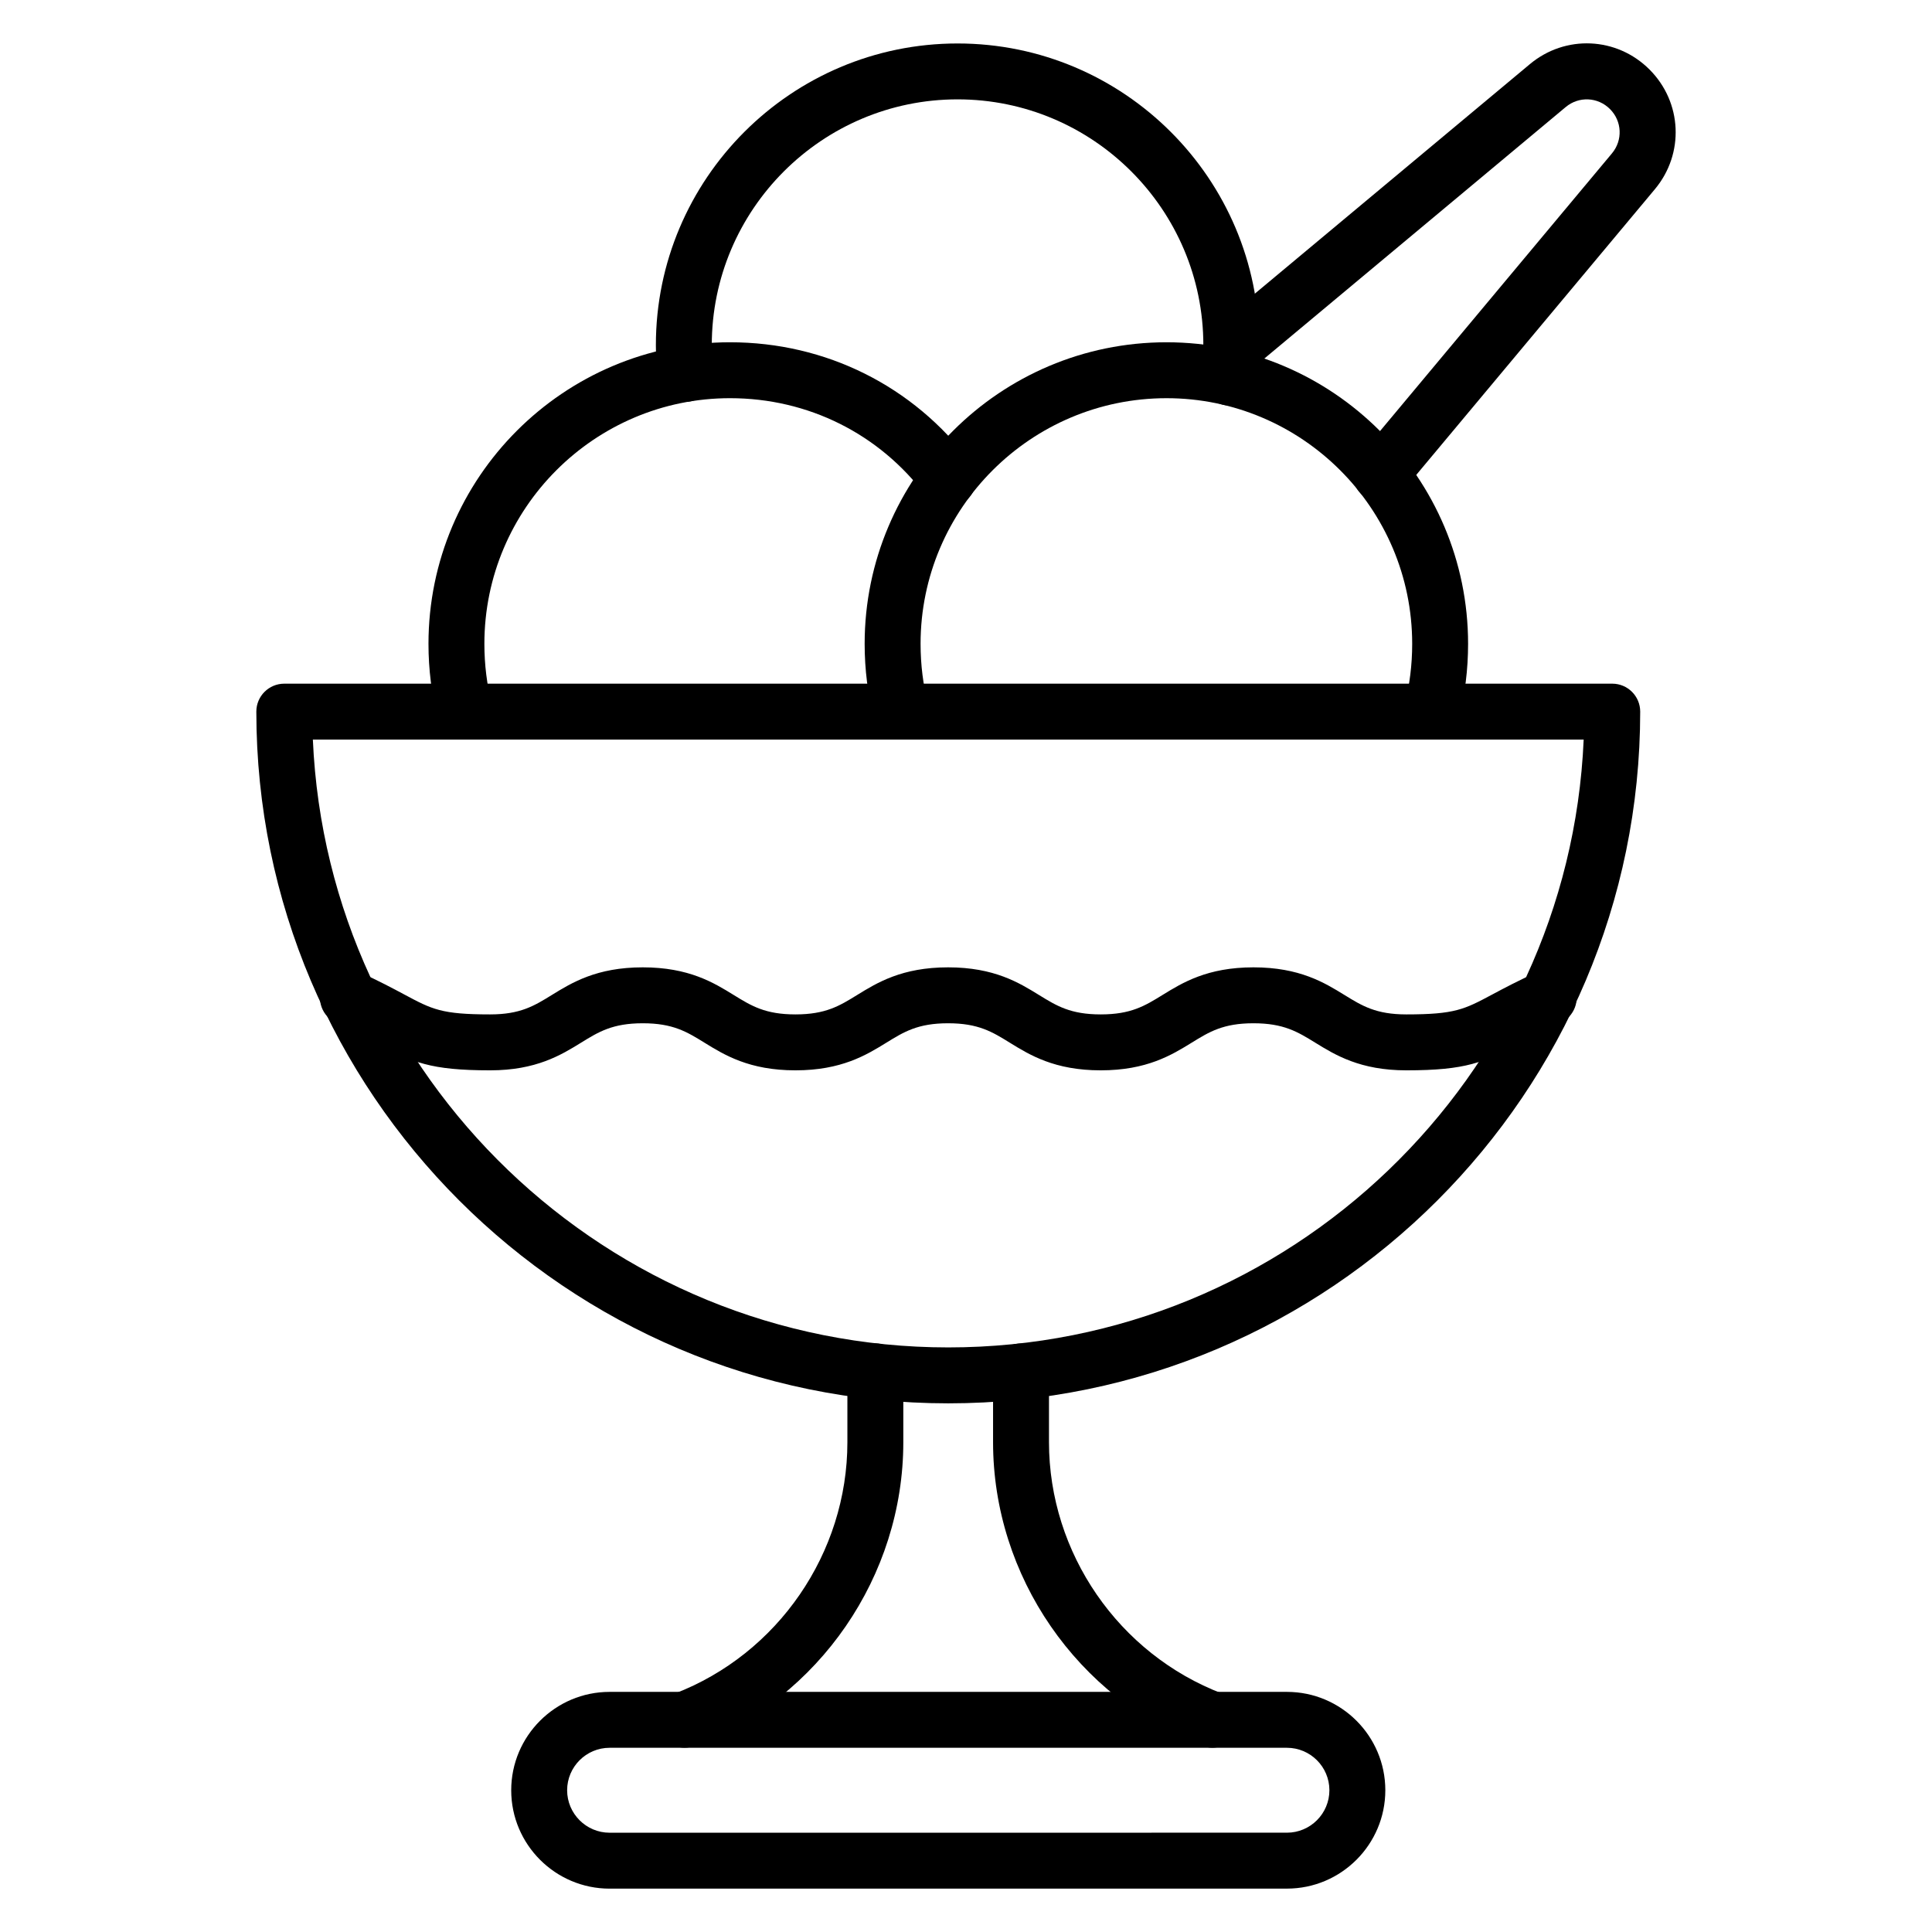 <?xml version="1.0" encoding="UTF-8"?>
<!-- Uploaded to: SVG Repo, www.svgrepo.com, Generator: SVG Repo Mixer Tools -->
<svg fill="#000000" width="800px" height="800px" version="1.1" viewBox="144 144 512 512" xmlns="http://www.w3.org/2000/svg">
 <g>
  <path d="m395.3 515.9c-101.11 0-183.37-82.238-183.37-183.31 0-4.094 3.316-7.41 7.41-7.41h351.92c4.09 0 7.41 3.312 7.41 7.41-0.004 101.08-82.262 183.31-183.37 183.31zm-168.39-175.91c3.894 89.488 77.938 161.09 168.39 161.09 90.457 0 164.5-71.602 168.39-161.09z"/>
  <path d="m516.68 427.65c-12.227 0-18.832-4.066-24.141-7.336-4.66-2.871-8.34-5.137-16.367-5.137-8.016 0-11.695 2.266-16.348 5.137-5.309 3.269-11.91 7.336-24.129 7.336-12.211 0-18.809-4.066-24.109-7.336-4.648-2.871-8.324-5.137-16.332-5.137-8.016 0-11.691 2.266-16.344 5.137-5.305 3.269-11.906 7.336-24.117 7.336-12.219 0-18.816-4.066-24.117-7.336-4.652-2.871-8.324-5.137-16.336-5.137-8.012 0-11.684 2.266-16.336 5.137-5.305 3.269-11.902 7.336-24.117 7.336-15.93 0-20.625-2.156-29.727-7.027-2.836-1.52-6.254-3.352-11.031-5.512-3.727-1.691-5.375-6.086-3.688-9.812 1.684-3.734 6.07-5.383 9.809-3.691 5.148 2.336 8.84 4.312 11.902 5.949 7.367 3.941 9.848 5.273 22.734 5.273 8.012 0 11.684-2.266 16.336-5.137 5.305-3.269 11.902-7.336 24.117-7.336 12.215 0 18.812 4.066 24.117 7.336 4.652 2.871 8.328 5.137 16.34 5.137s11.688-2.266 16.34-5.137c5.305-3.269 11.906-7.336 24.121-7.336s18.812 4.074 24.113 7.344c4.648 2.863 8.32 5.129 16.332 5.129 8.02 0 11.699-2.266 16.355-5.137 5.305-3.269 11.906-7.336 24.121-7.336 12.223 0 18.828 4.066 24.137 7.336 4.66 2.871 8.34 5.137 16.371 5.137 12.902 0 15.395-1.332 22.77-5.273 3.066-1.637 6.766-3.609 11.922-5.949 3.723-1.688 8.117-0.043 9.809 3.695 1.688 3.727 0.031 8.117-3.695 9.805-4.781 2.164-8.203 3.992-11.047 5.512-9.121 4.875-13.82 7.031-29.766 7.031z"/>
  <path d="m305.55 644.51c-14.371 0-26.07-11.691-26.074-26.07 0-14.375 11.695-26.074 26.074-26.074h179.5c14.371 0 26.07 11.691 26.074 26.062 0 14.375-11.695 26.074-26.074 26.074zm0-37.328c-6.203 0-11.254 5.051-11.254 11.258 0.004 6.199 5.051 11.25 11.254 11.25l179.5-0.008c6.203 0 11.254-5.051 11.254-11.258-0.004-6.199-5.051-11.242-11.254-11.242z"/>
  <path d="m267.2 339.96c-3.297 0-6.301-2.207-7.168-5.551-1.645-6.34-2.481-12.996-2.481-19.781 0-44.07 35.852-79.922 79.922-79.922 25.375 0 48.602 11.59 63.73 31.793 2.453 3.277 1.789 7.922-1.488 10.375-3.285 2.461-7.922 1.773-10.371-1.492-12.309-16.43-31.215-25.859-51.875-25.859-35.898 0-65.102 29.203-65.102 65.102 0 5.535 0.672 10.941 2.004 16.062 1.031 3.957-1.348 8.004-5.309 9.031-0.625 0.172-1.25 0.242-1.863 0.242z"/>
  <path d="m523.42 339.96c-0.613 0-1.242-0.074-1.867-0.238-3.961-1.027-6.34-5.07-5.309-9.031 1.328-5.117 2-10.52 2-16.062 0-35.902-29.207-65.102-65.102-65.102-35.941 0-65.18 29.203-65.18 65.102 0 5.535 0.672 10.941 2.004 16.062 1.031 3.957-1.348 8.004-5.309 9.031-3.981 1.055-8.008-1.348-9.035-5.312-1.645-6.34-2.481-12.996-2.481-19.781 0-44.07 35.887-79.922 79.996-79.922 44.07 0 79.922 35.852 79.922 79.922 0 6.801-0.832 13.457-2.477 19.781-0.863 3.336-3.867 5.551-7.164 5.551z"/>
  <path d="m469.83 251.47c-0.309 0-0.613-0.023-0.926-0.059-4.062-0.508-6.941-4.203-6.438-8.27 0.289-2.316 0.434-4.898 0.434-7.676 0-35.918-29.219-65.133-65.133-65.133-35.918 0-65.137 29.215-65.137 65.133 0 2.316 0.121 4.574 0.375 6.773 0.465 4.066-2.457 7.734-6.519 8.199-4.047 0.492-7.738-2.445-8.203-6.519-0.312-2.734-0.469-5.559-0.469-8.449 0-44.086 35.867-79.949 79.953-79.949 44.086 0 79.949 35.867 79.949 79.949 0 3.394-0.184 6.59-0.551 9.516-0.465 3.742-3.656 6.484-7.336 6.484z"/>
  <path d="m509.88 277.01c-1.676 0-3.359-0.562-4.746-1.723-3.141-2.625-3.559-7.293-0.938-10.434l66.984-80.203c2.914-3.488 2.688-8.539-0.523-11.75-3.207-3.211-8.25-3.438-11.73-0.527l-83.953 70.059c-3.141 2.621-7.809 2.207-10.434-0.941-2.621-3.141-2.203-7.812 0.941-10.434l83.941-70.051c9.395-7.859 23.031-7.266 31.715 1.418 8.676 8.684 9.281 22.32 1.414 31.727l-66.98 80.195c-1.465 1.758-3.57 2.664-5.691 2.664z"/>
  <path d="m465.29 607.16c-0.879 0-1.773-0.152-2.641-0.484-33.18-12.66-55.477-45.012-55.477-80.484v-18.746c0-4.094 3.316-7.41 7.41-7.41 4.09 0 7.41 3.312 7.41 7.41v18.746c0 29.375 18.461 56.152 45.941 66.637 3.824 1.461 5.742 5.746 4.281 9.566-1.129 2.949-3.945 4.766-6.926 4.766z"/>
  <path d="m325.42 607.16c-2.977 0-5.789-1.809-6.918-4.754-1.465-3.82 0.445-8.109 4.266-9.574 27.395-10.504 45.801-37.289 45.801-66.645v-18.746c0-4.094 3.316-7.41 7.41-7.41 4.09 0 7.41 3.312 7.41 7.41v18.746c0 35.453-22.227 67.793-55.312 80.477-0.879 0.34-1.773 0.496-2.656 0.496z"/>
 </g>
</svg>